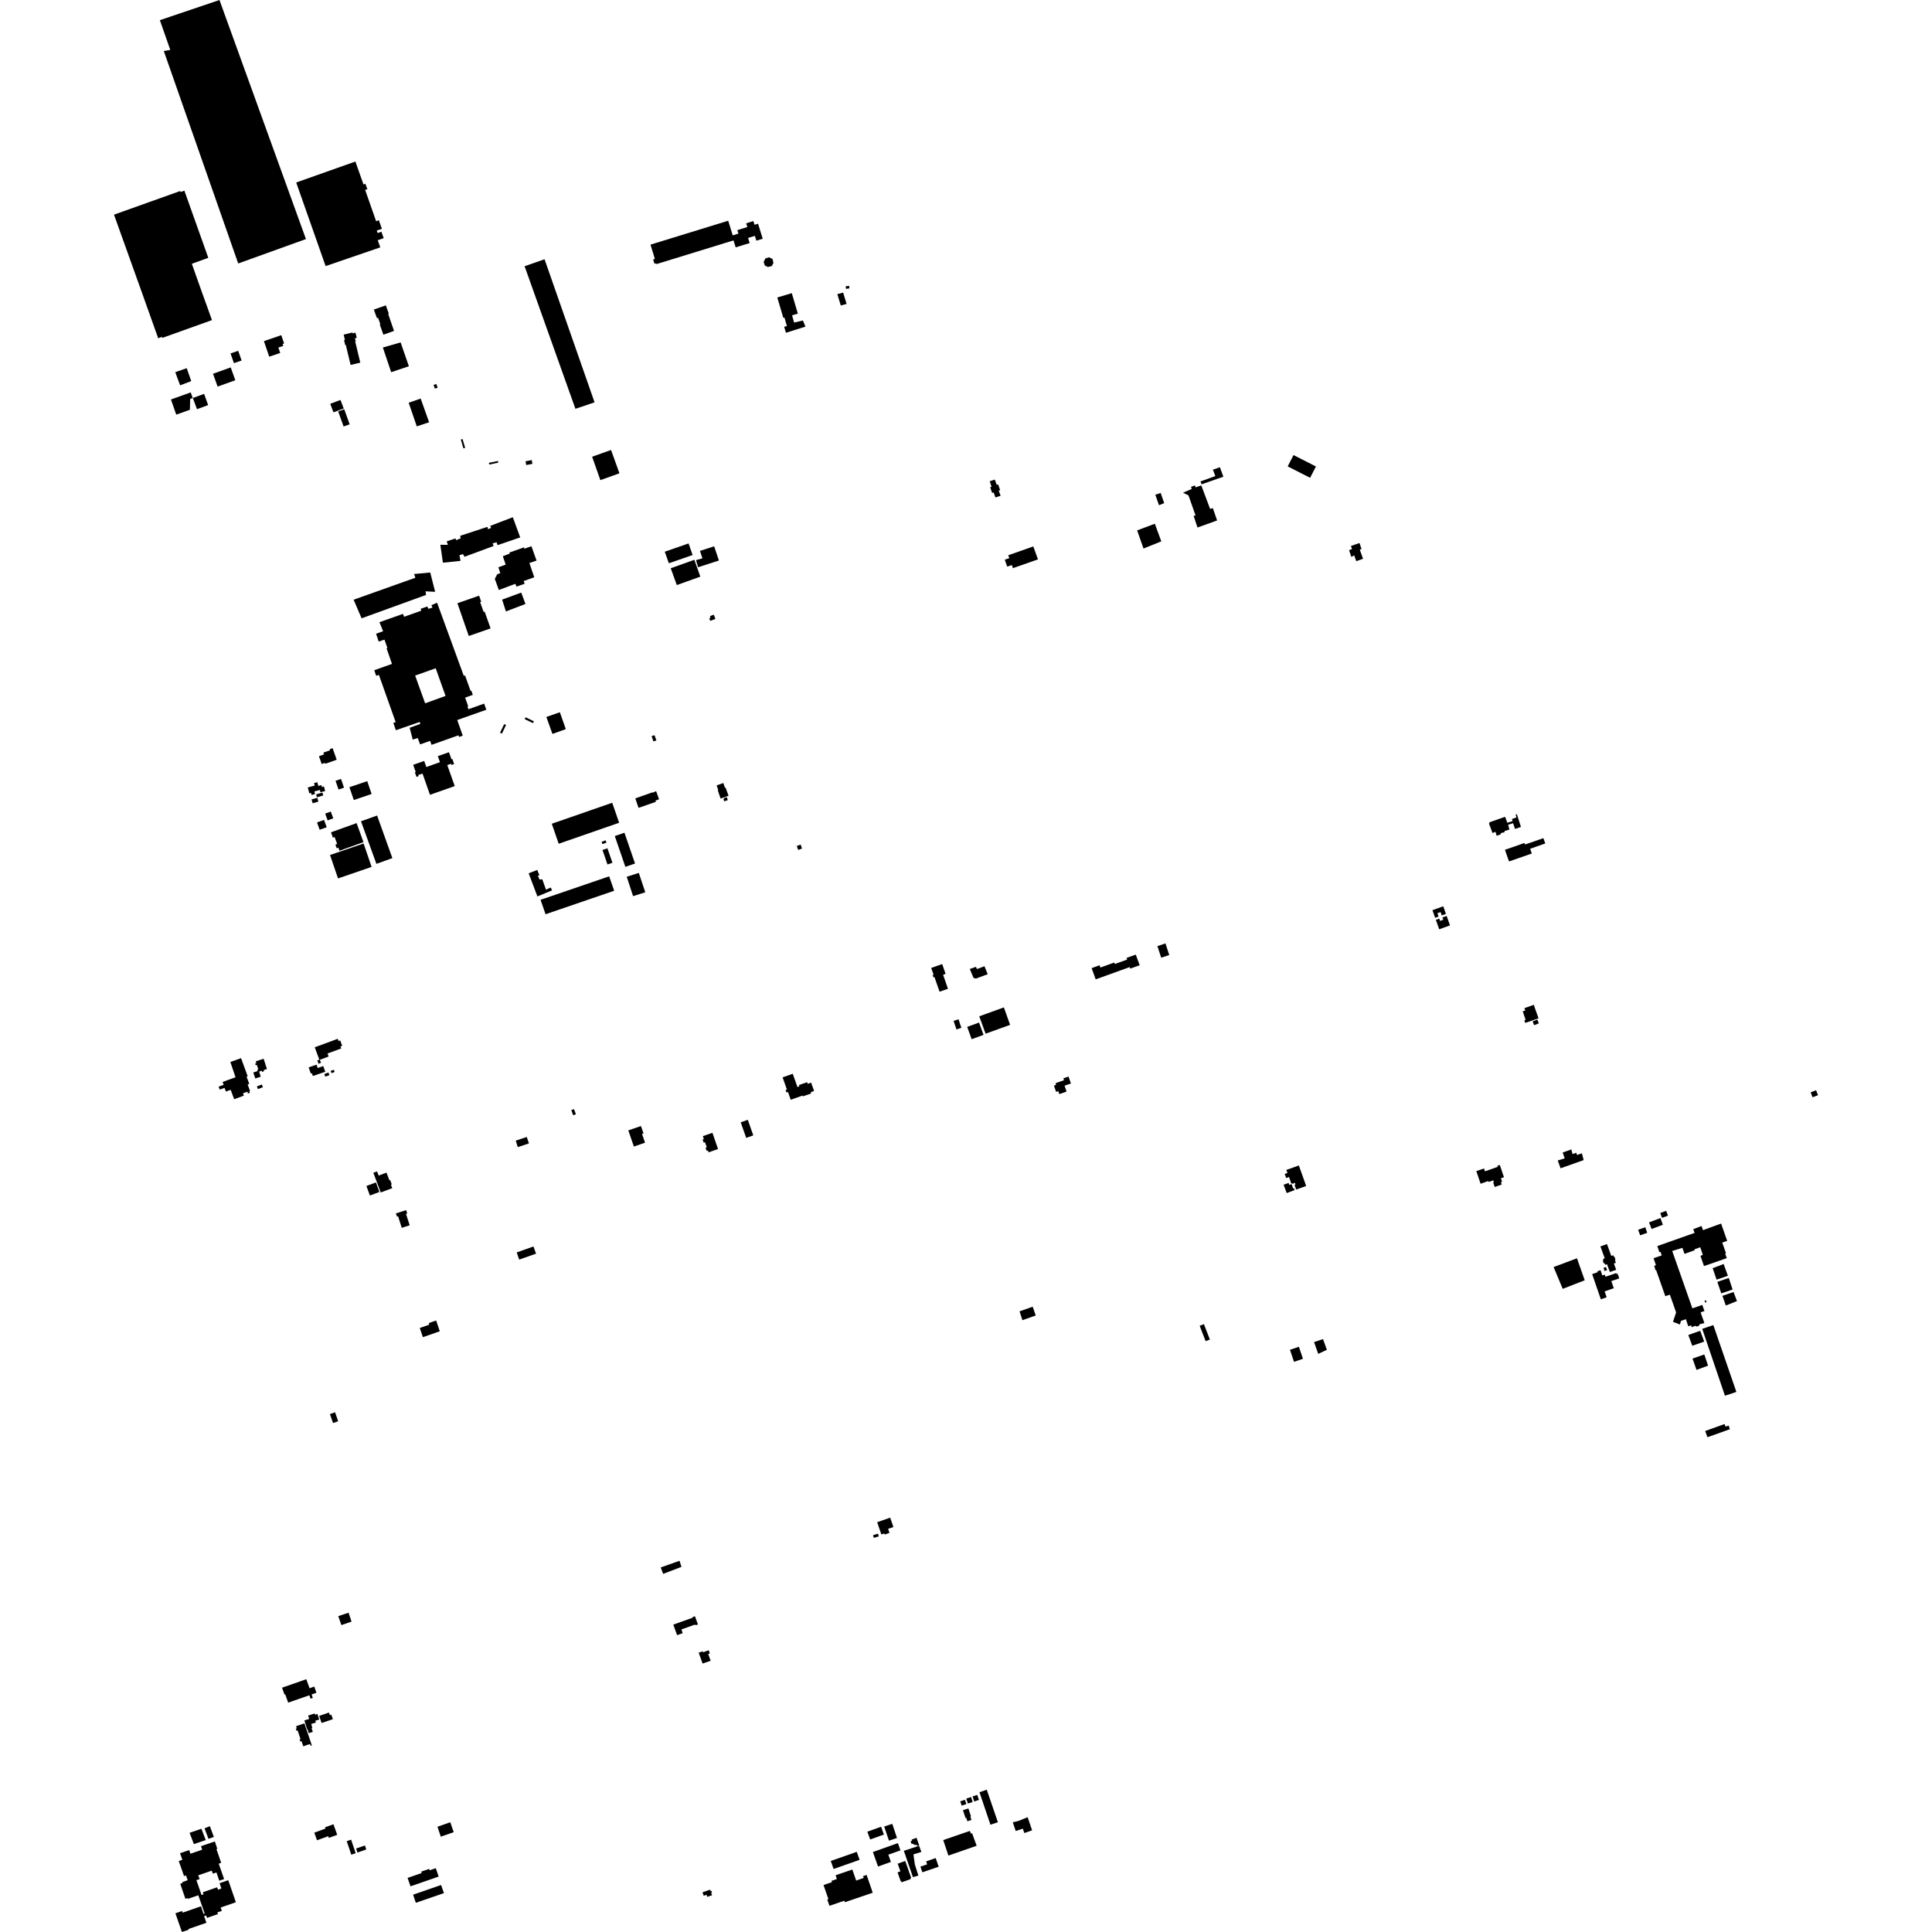 <?xml version="1.0" encoding="utf-8" standalone="no"?>
<!DOCTYPE svg PUBLIC "-//W3C//DTD SVG 1.1//EN"
  "http://www.w3.org/Graphics/SVG/1.1/DTD/svg11.dtd">
<!-- Created with matplotlib (https://matplotlib.org/) -->
<svg height="288pt" version="1.1" viewBox="0 0 288 288" width="288pt" xmlns="http://www.w3.org/2000/svg" xmlns:xlink="http://www.w3.org/1999/xlink">
 <defs>
  <style type="text/css">
*{stroke-linecap:butt;stroke-linejoin:round;}
  </style>
 </defs>
 <g id="figure_1">
  <g id="patch_1">
   <path d="M 0 288 
L 288 288 
L 288 0 
L 0 0 
z
" style="fill:none;opacity:0;"/>
  </g>
  <g id="axes_1">
   <g id="PatchCollection_1">
    <path clip-path="url(#p13879c0266)" d="M 147.646 272.009 
L 146.007 267.163 
L 147.096 266.788 
L 148.754 271.635 
L 147.646 272.009 
"/>
    <path clip-path="url(#p13879c0266)" d="M 129.716 274.208 
L 129.293 273.047 
L 131.342 272.31 
L 131.764 273.473 
L 129.716 274.208 
"/>
    <path clip-path="url(#p13879c0266)" d="M 136.089 279.823 
L 134.736 275.899 
L 137.007 275.14 
L 137.349 276.063 
L 136.166 276.43 
L 136.374 277.933 
L 136.902 279.586 
L 136.089 279.823 
"/>
    <path clip-path="url(#p13879c0266)" d="M 130.886 278.238 
L 130.12 276.079 
L 133.848 274.749 
L 134.23 275.829 
L 132.422 276.474 
L 132.805 277.553 
L 130.886 278.238 
"/>
    <path clip-path="url(#p13879c0266)" d="M 124.263 278.603 
L 123.84 277.413 
L 127.715 276.05 
L 128.139 277.242 
L 124.263 278.603 
"/>
    <path clip-path="url(#p13879c0266)" d="M 136.71 275.185 
L 136.63 274.973 
L 136.372 275.073 
L 136.312 274.925 
L 136.164 274.977 
L 136.104 274.819 
L 135.901 274.899 
L 135.741 274.467 
L 135.963 274.385 
L 135.901 274.219 
L 136.621 273.957 
L 137.024 275.074 
L 136.71 275.185 
"/>
    <path clip-path="url(#p13879c0266)" d="M 140.059 147.831 
L 139.292 145.634 
L 139.144 145.694 
L 139.023 145.353 
L 139.171 145.303 
L 138.808 144.288 
L 140.452 143.713 
L 140.956 145.171 
L 140.587 145.311 
L 141.314 147.398 
L 140.059 147.831 
"/>
    <path clip-path="url(#p13879c0266)" d="M 32.716 -0 
L 45.607 35.638 
L 35.509 39.276 
L 24.418 7.605 
L 25.382 7.44 
L 23.833 3.007 
L 32.716 -0 
"/>
    <path clip-path="url(#p13879c0266)" d="M 34.908 163.859 
L 34.386 162.458 
L 33.685 162.718 
L 33.465 162.166 
L 32.764 162.426 
L 32.585 161.984 
L 33.341 161.712 
L 33.181 161.288 
L 35.105 160.585 
L 34.338 158.307 
L 35.936 157.738 
L 36.922 160.433 
L 36.755 160.493 
L 37.157 161.572 
L 36.917 161.653 
L 37.279 162.65 
L 37.168 162.69 
L 37.249 162.903 
L 36.953 163.003 
L 36.872 162.735 
L 36.226 162.976 
L 36.347 163.327 
L 34.908 163.859 
"/>
    <path clip-path="url(#p13879c0266)" d="M 50.749 155.185 
L 51.01 155.895 
L 50.752 155.985 
L 50.872 156.289 
L 48.824 157.043 
L 48.985 157.496 
L 47.675 157.978 
L 47.856 158.438 
L 47.486 158.57 
L 47.305 158.071 
L 47.601 157.961 
L 46.917 156.116 
L 49.353 155.222 
L 50.349 154.85 
L 50.469 155.183 
L 50.709 155.093 
L 50.749 155.185 
"/>
    <path clip-path="url(#p13879c0266)" d="M 143.113 152.641 
L 143.315 153.212 
L 142.575 153.455 
L 142.312 152.661 
L 142.151 152.181 
L 142.889 151.938 
L 143.113 152.641 
"/>
    <path clip-path="url(#p13879c0266)" d="M 105.528 171.498 
L 105.34 171.563 
L 105.171 171.087 
L 105.358 171.021 
L 105.091 170.269 
L 104.903 170.335 
L 104.735 169.865 
L 104.923 169.799 
L 104.768 169.364 
L 106.198 168.863 
L 107.038 171.285 
L 105.627 171.777 
L 105.528 171.498 
"/>
    <path clip-path="url(#p13879c0266)" d="M 195.297 71.226 
L 191.954 69.526 
L 192.821 67.836 
L 196.164 69.536 
L 195.297 71.226 
"/>
    <path clip-path="url(#p13879c0266)" d="M 224.946 128.415 
L 224.34 126.679 
L 227.257 125.66 
L 227.338 125.89 
L 230.069 124.941 
L 230.352 125.735 
L 228.1 126.523 
L 228.342 127.233 
L 224.946 128.415 
"/>
    <path clip-path="url(#p13879c0266)" d="M 77.027 186.697 
L 79.523 185.809 
L 79.905 186.881 
L 77.393 187.769 
L 77.027 186.697 
"/>
    <path clip-path="url(#p13879c0266)" d="M 62.577 197.96 
L 63.995 197.463 
L 63.917 197.229 
L 65.014 196.84 
L 65.095 197.078 
L 65.557 198.448 
L 63.036 199.331 
L 62.577 197.96 
"/>
    <path clip-path="url(#p13879c0266)" d="M 172.15 78.073 
L 173.112 80.698 
L 170.46 81.769 
L 169.51 79.064 
L 172.15 78.073 
"/>
    <path clip-path="url(#p13879c0266)" d="M 228.844 150.387 
L 229.348 151.798 
L 227.373 152.486 
L 227.232 152.088 
L 227.417 152.018 
L 226.991 150.763 
L 227.36 150.631 
L 227.299 150.428 
L 227.24 150.281 
L 228.643 149.787 
L 228.844 150.387 
"/>
    <path clip-path="url(#p13879c0266)" d="M 55.141 178.215 
L 54.619 176.795 
L 56.04 176.262 
L 56.562 177.683 
L 55.141 178.215 
"/>
    <path clip-path="url(#p13879c0266)" d="M 56.757 177.759 
L 55.653 174.825 
L 56.206 174.616 
L 56.447 175.242 
L 57.608 174.802 
L 58.049 175.944 
L 58.16 175.904 
L 58.401 176.551 
L 58.272 176.601 
L 58.472 177.116 
L 56.757 177.759 
"/>
    <path clip-path="url(#p13879c0266)" d="M 26.273 61.812 
L 25.483 59.552 
L 28.431 58.493 
L 28.725 59.335 
L 28.348 59.47 
L 28.306 61.082 
L 26.273 61.812 
"/>
    <path clip-path="url(#p13879c0266)" d="M 47.952 113.891 
L 47.548 112.728 
L 48.305 112.456 
L 48.204 112.189 
L 49.201 111.845 
L 49.141 111.679 
L 49.583 111.528 
L 50.188 113.253 
L 48.491 113.858 
L 48.432 113.719 
L 47.952 113.891 
"/>
    <path clip-path="url(#p13879c0266)" d="M 105.429 282.763 
L 105.327 282.458 
L 104.903 282.599 
L 104.721 282.083 
L 105.865 281.688 
L 105.927 281.92 
L 106.076 281.87 
L 106.137 282.091 
L 106.008 282.132 
L 106.148 282.52 
L 105.429 282.763 
"/>
    <path clip-path="url(#p13879c0266)" d="M 193.212 177.322 
L 192.97 176.612 
L 193.117 176.552 
L 193.037 176.33 
L 192.649 176.472 
L 192.61 176.398 
L 192.5 176.447 
L 192.156 175.459 
L 191.732 175.611 
L 191.511 174.993 
L 191.917 174.851 
L 191.756 174.399 
L 193.62 173.734 
L 194.708 176.797 
L 193.212 177.322 
"/>
    <path clip-path="url(#p13879c0266)" d="M 29.471 43.58 
L 30.98 47.769 
L 23.58 50.417 
L 21.223 43.801 
L 16.993 31.999 
L 26.867 28.474 
L 30.433 38.486 
L 27.979 39.371 
L 29.471 43.58 
"/>
    <path clip-path="url(#p13879c0266)" d="M 34.871 54.135 
L 34.367 52.687 
L 35.511 52.293 
L 36.016 53.742 
L 34.871 54.135 
"/>
    <path clip-path="url(#p13879c0266)" d="M 101.296 232.663 
L 101.583 233.573 
L 98.856 234.614 
L 98.495 233.656 
L 101.296 232.663 
"/>
    <path clip-path="url(#p13879c0266)" d="M 32.438 57.627 
L 31.754 55.717 
L 34.393 54.77 
L 35.077 56.681 
L 32.438 57.627 
"/>
    <path clip-path="url(#p13879c0266)" d="M 77.184 170.995 
L 76.879 170.034 
L 78.523 169.487 
L 78.846 170.447 
L 77.184 170.995 
"/>
    <path clip-path="url(#p13879c0266)" d="M 40.133 53.168 
L 39.343 50.851 
L 41.929 49.962 
L 42.353 51.199 
L 42.132 51.27 
L 42.232 51.556 
L 41.493 51.808 
L 41.776 52.612 
L 40.133 53.168 
"/>
    <path clip-path="url(#p13879c0266)" d="M 124.75 280.099 
L 124.568 279.536 
L 127.06 278.687 
L 127.626 280.33 
L 128.752 279.945 
L 128.651 279.678 
L 129.187 279.495 
L 130.097 282.144 
L 125.942 283.56 
L 125.861 283.338 
L 123.647 284.096 
L 123.323 283.165 
L 123.489 283.104 
L 122.762 281 
L 124.017 280.565 
L 123.956 280.372 
L 124.75 280.099 
"/>
    <path clip-path="url(#p13879c0266)" d="M 94.491 170.914 
L 93.663 168.504 
L 95.545 167.858 
L 95.929 168.956 
L 95.707 169.027 
L 96.153 170.338 
L 94.491 170.914 
"/>
    <path clip-path="url(#p13879c0266)" d="M 52.262 54.401 
L 51.549 51.411 
L 51.456 51.431 
L 51.287 50.691 
L 51.416 50.66 
L 51.229 49.882 
L 52.543 49.567 
L 52.564 49.697 
L 52.991 49.593 
L 53.178 50.361 
L 52.92 50.424 
L 53.025 50.896 
L 52.951 50.917 
L 53.706 54.055 
L 52.262 54.401 
"/>
    <path clip-path="url(#p13879c0266)" d="M 153.939 194.788 
L 154.395 196.095 
L 152.41 196.795 
L 151.981 195.481 
L 153.939 194.788 
"/>
    <path clip-path="url(#p13879c0266)" d="M 48.54 39.667 
L 44.154 27.204 
L 52.976 24.08 
L 54.186 27.495 
L 54.463 27.393 
L 54.764 28.196 
L 54.431 28.307 
L 56.066 32.968 
L 56.472 32.826 
L 56.934 34.109 
L 56.159 34.372 
L 56.299 34.741 
L 56.852 34.539 
L 57.195 35.499 
L 56.309 35.811 
L 56.691 36.873 
L 48.54 39.667 
"/>
    <path clip-path="url(#p13879c0266)" d="M 134.396 280.594 
L 134.335 280.41 
L 134.261 280.43 
L 133.798 279.111 
L 134.221 278.96 
L 133.818 277.816 
L 134.944 277.412 
L 135.832 279.932 
L 135.721 279.982 
L 135.762 280.111 
L 134.396 280.594 
"/>
    <path clip-path="url(#p13879c0266)" d="M 57.151 49.891 
L 56.607 48.359 
L 56.699 48.329 
L 56.356 47.369 
L 56.191 47.429 
L 55.728 46.146 
L 57.518 45.521 
L 57.961 46.768 
L 57.87 46.807 
L 58.738 49.326 
L 57.151 49.891 
"/>
    <path clip-path="url(#p13879c0266)" d="M 140.605 274.298 
L 144.574 272.929 
L 144.734 273.341 
L 144.906 273.268 
L 145.589 275.146 
L 141.379 276.605 
L 140.605 274.298 
"/>
    <path clip-path="url(#p13879c0266)" d="M 152.693 273.25 
L 152.47 272.594 
L 151.417 272.949 
L 150.973 271.647 
L 151.788 271.455 
L 153.188 270.889 
L 153.856 272.846 
L 152.693 273.25 
"/>
    <path clip-path="url(#p13879c0266)" d="M 67.899 80.266 
L 67.993 80.522 
L 68.667 80.252 
L 68.604 79.87 
L 72.664 78.537 
L 72.752 78.891 
L 73.215 78.691 
L 73.071 78.394 
L 76.446 77.101 
L 77.545 80.111 
L 74.168 81.267 
L 74.023 80.833 
L 73.423 81.007 
L 73.594 81.386 
L 69.239 82.998 
L 69.012 82.592 
L 68.494 82.766 
L 68.648 83.61 
L 66.022 83.878 
L 65.641 81.21 
L 66.766 81.216 
L 66.592 80.699 
L 67.797 80.299 
L 67.899 80.266 
"/>
    <path clip-path="url(#p13879c0266)" d="M 78.202 39.686 
L 81.175 38.646 
L 88.632 59.979 
L 85.776 60.937 
L 78.202 39.686 
"/>
    <path clip-path="url(#p13879c0266)" d="M 144.841 154.911 
L 144.178 153.075 
L 145.949 152.431 
L 146.613 154.267 
L 144.841 154.911 
"/>
    <path clip-path="url(#p13879c0266)" d="M 150.353 152.156 
L 150.574 152.773 
L 146.92 154.092 
L 146.256 152.265 
L 145.975 151.5 
L 149.647 150.171 
L 150.353 152.156 
"/>
    <path clip-path="url(#p13879c0266)" d="M 145.501 145.865 
L 145.313 145.843 
L 145.182 145.781 
L 145.086 145.709 
L 145.067 145.653 
L 144.568 144.446 
L 145.491 144.123 
L 145.631 144.456 
L 146.756 144.034 
L 147.235 145.223 
L 145.501 145.865 
"/>
    <path clip-path="url(#p13879c0266)" d="M 97.848 39.37 
L 97.807 39.25 
L 97.567 39.33 
L 97.363 38.675 
L 97.621 38.602 
L 96.968 36.468 
L 108.554 32.905 
L 109.228 35.086 
L 110.078 34.821 
L 109.915 34.304 
L 111.412 33.844 
L 111.229 33.29 
L 112.301 32.954 
L 112.484 33.508 
L 113.001 33.345 
L 113.695 35.59 
L 112.752 35.877 
L 112.528 35.165 
L 111.511 35.472 
L 111.756 36.229 
L 109.667 36.873 
L 109.341 35.837 
L 97.848 39.37 
"/>
    <path clip-path="url(#p13879c0266)" d="M 163.332 145.991 
L 162.728 144.32 
L 163.91 143.888 
L 164.03 144.229 
L 166.098 143.484 
L 166.178 143.707 
L 168.023 143.042 
L 167.923 142.802 
L 169.307 142.3 
L 169.89 143.886 
L 168.487 144.39 
L 168.407 144.159 
L 163.332 145.991 
"/>
    <path clip-path="url(#p13879c0266)" d="M 192.899 203.006 
L 192.293 201.214 
L 193.623 200.76 
L 194.229 202.55 
L 192.899 203.006 
"/>
    <path clip-path="url(#p13879c0266)" d="M 173.099 142.764 
L 172.532 141.036 
L 173.731 140.632 
L 174.3 142.359 
L 173.099 142.764 
"/>
    <path clip-path="url(#p13879c0266)" d="M 197.222 199.618 
L 197.792 201.212 
L 196.505 201.82 
L 195.885 200.064 
L 197.222 199.618 
"/>
    <path clip-path="url(#p13879c0266)" d="M 235.812 171.927 
L 236.076 172.932 
L 232.631 174.155 
L 232.209 172.993 
L 233.244 172.676 
L 232.945 171.8 
L 234.237 171.345 
L 234.414 172.035 
L 234.989 171.846 
L 235.07 172.177 
L 235.812 171.927 
"/>
    <path clip-path="url(#p13879c0266)" d="M 220.071 174.578 
L 221.216 174.179 
L 221.362 174.608 
L 222.998 174.034 
L 223.177 173.972 
L 223.257 173.944 
L 223.204 173.79 
L 223.575 173.661 
L 223.627 173.815 
L 224.193 175.483 
L 223.822 175.612 
L 223.742 175.641 
L 223.914 176.148 
L 223.736 176.211 
L 223.86 176.579 
L 222.924 176.906 
L 222.813 176.945 
L 222.58 176.257 
L 222.691 176.219 
L 222.602 175.956 
L 222.491 175.995 
L 221.901 176.201 
L 221.852 176.054 
L 220.707 176.456 
L 220.071 174.578 
"/>
    <path clip-path="url(#p13879c0266)" d="M 201.871 82.788 
L 201.435 83.015 
L 201.108 82.008 
L 201.542 81.844 
L 201.384 81.388 
L 202.658 80.945 
L 202.96 81.84 
L 202.702 81.93 
L 203.186 83.297 
L 202.171 83.65 
L 201.871 82.788 
"/>
    <path clip-path="url(#p13879c0266)" d="M 223.11 124.589 
L 222.927 123.997 
L 222.485 124.176 
L 221.963 122.775 
L 222.088 122.557 
L 224.358 121.761 
L 224.698 122.645 
L 225.474 122.401 
L 225.391 122.087 
L 226.056 121.845 
L 225.933 121.448 
L 226.117 121.369 
L 226.727 123.272 
L 225.84 123.565 
L 225.557 122.716 
L 224.818 122.94 
L 225.004 123.661 
L 224.247 123.897 
L 224.307 124.053 
L 223.715 124.191 
L 223.737 124.357 
L 223.11 124.589 
"/>
    <path clip-path="url(#p13879c0266)" d="M 42.961 253.81 
L 42.517 252.573 
L 42.407 252.605 
L 42.044 251.58 
L 45.662 250.319 
L 46.145 251.666 
L 46.847 251.414 
L 47.169 252.338 
L 46.449 252.59 
L 46.631 253.097 
L 46.299 253.218 
L 46.117 252.71 
L 42.961 253.81 
"/>
    <path clip-path="url(#p13879c0266)" d="M 46.02 258.362 
L 45.837 257.762 
L 45.781 257.773 
L 45.373 256.462 
L 46.094 256.237 
L 45.931 255.738 
L 46.91 255.423 
L 46.971 255.608 
L 47.322 255.496 
L 47.587 256.328 
L 46.995 256.511 
L 47.095 256.768 
L 46.394 256.993 
L 46.557 257.557 
L 46.447 257.597 
L 46.63 258.169 
L 46.02 258.362 
"/>
    <path clip-path="url(#p13879c0266)" d="M 131.888 228.754 
L 131.828 228.589 
L 131.385 228.741 
L 130.759 226.913 
L 132.697 226.236 
L 133.181 227.63 
L 132.388 227.902 
L 132.589 228.504 
L 131.888 228.754 
"/>
    <path clip-path="url(#p13879c0266)" d="M 45.205 260.321 
L 44.943 259.544 
L 44.758 259.606 
L 44.657 259.301 
L 44.804 259.25 
L 44.359 257.949 
L 44.193 257.999 
L 44.091 257.695 
L 44.24 257.645 
L 44.137 257.321 
L 45.374 256.897 
L 46.487 260.174 
L 46.303 260.235 
L 46.202 259.976 
L 45.205 260.321 
"/>
    <path clip-path="url(#p13879c0266)" d="M 246.201 183.206 
L 245.82 182.218 
L 247.518 181.577 
L 247.88 182.574 
L 246.201 183.206 
"/>
    <path clip-path="url(#p13879c0266)" d="M 47.255 274.324 
L 46.853 273.188 
L 48.513 272.586 
L 48.452 272.392 
L 49.707 271.939 
L 50.27 273.517 
L 49.016 273.97 
L 48.935 273.72 
L 47.255 274.324 
"/>
    <path clip-path="url(#p13879c0266)" d="M 52.219 276.035 
L 51.685 274.46 
L 52.337 274.232 
L 53.021 276.248 
L 52.362 276.478 
L 52.219 276.035 
"/>
    <path clip-path="url(#p13879c0266)" d="M 67.633 273.117 
L 65.708 273.788 
L 65.213 272.308 
L 67.123 271.64 
L 67.633 273.117 
"/>
    <path clip-path="url(#p13879c0266)" d="M 61.197 281.19 
L 60.753 279.935 
L 62.858 279.208 
L 62.778 279.004 
L 63.978 278.591 
L 64.039 278.803 
L 64.963 278.489 
L 65.388 279.736 
L 61.197 281.19 
"/>
    <path clip-path="url(#p13879c0266)" d="M 61.986 283.647 
L 61.581 282.437 
L 65.752 280.992 
L 66.176 282.203 
L 61.986 283.647 
"/>
    <path clip-path="url(#p13879c0266)" d="M 28.902 274.896 
L 28.261 273.211 
L 30.024 272.612 
L 30.672 274.295 
L 28.902 274.896 
"/>
    <path clip-path="url(#p13879c0266)" d="M 30.486 272.543 
L 31.287 272.23 
L 31.879 273.831 
L 31.079 274.112 
L 30.486 272.543 
"/>
    <path clip-path="url(#p13879c0266)" d="M 27.117 288 
L 26.148 285.213 
L 27.145 284.868 
L 27.226 285.118 
L 29.958 284.169 
L 30.343 285.304 
L 30.509 285.244 
L 29.561 282.522 
L 27.991 283.067 
L 27.951 282.938 
L 27.637 283.048 
L 26.869 280.815 
L 27.22 280.693 
L 27.161 280.565 
L 27.973 280.282 
L 27.729 279.561 
L 27.435 279.663 
L 26.648 277.42 
L 27.183 277.238 
L 26.84 276.259 
L 28.206 275.786 
L 28.388 276.331 
L 30.142 275.724 
L 29.961 275.207 
L 32.028 274.5 
L 32.394 275.608 
L 32.265 275.648 
L 32.971 277.689 
L 32.602 277.81 
L 33.408 280.108 
L 32.689 280.36 
L 32.264 279.124 
L 31.729 279.305 
L 31.568 278.854 
L 29.555 279.55 
L 29.757 280.113 
L 29.277 280.275 
L 30.043 282.48 
L 30.339 282.38 
L 30.238 282.075 
L 32.36 281.338 
L 32.501 281.697 
L 32.998 281.517 
L 32.735 280.723 
L 34.028 280.278 
L 35.16 283.564 
L 32.889 284.352 
L 33.07 284.85 
L 32.405 285.073 
L 32.486 285.33 
L 30.862 285.896 
L 30.722 285.536 
L 30.426 285.638 
L 30.769 286.626 
L 28.093 287.554 
L 28.133 287.655 
L 27.117 288 
"/>
    <path clip-path="url(#p13879c0266)" d="M 78.806 130.181 
L 80.082 129.683 
L 80.411 130.469 
L 80.182 130.552 
L 80.428 131.111 
L 80.838 131.074 
L 81.391 132.623 
L 82.1 132.296 
L 82.292 132.726 
L 80.111 133.632 
L 78.806 130.181 
"/>
    <path clip-path="url(#p13879c0266)" d="M 50.603 126.821 
L 50.442 126.36 
L 50.183 126.441 
L 50.001 125.897 
L 50.259 125.806 
L 49.878 124.773 
L 49.619 124.863 
L 49.337 124.071 
L 53.157 122.7 
L 54.183 125.534 
L 50.603 126.821 
"/>
    <path clip-path="url(#p13879c0266)" d="M 100.933 243.754 
L 100.369 242.176 
L 103.267 241.148 
L 103.227 241.055 
L 103.597 240.934 
L 104.039 242.152 
L 103.67 242.283 
L 103.63 242.163 
L 101.581 242.897 
L 101.764 243.451 
L 100.933 243.754 
"/>
    <path clip-path="url(#p13879c0266)" d="M 214.541 138.53 
L 214.042 137.118 
L 214.553 136.935 
L 214.673 137.277 
L 215.146 137.107 
L 215.025 136.764 
L 215.65 136.538 
L 215.772 136.88 
L 216.148 137.945 
L 215.523 138.173 
L 215.051 138.344 
L 214.541 138.53 
"/>
    <path clip-path="url(#p13879c0266)" d="M 147.539 71.741 
L 148.294 71.489 
L 148.579 72.271 
L 148.798 72.212 
L 149.084 73.067 
L 148.88 73.13 
L 149.159 73.905 
L 148.387 74.157 
L 148.12 73.408 
L 147.896 73.487 
L 147.605 72.628 
L 147.813 72.57 
L 147.539 71.741 
"/>
    <path clip-path="url(#p13879c0266)" d="M 53.9 92.171 
L 52.714 89.398 
L 61.916 86.124 
L 61.728 85.567 
L 64.136 85.345 
L 64.864 88.222 
L 63.436 88.146 
L 63.51 88.686 
L 53.9 92.171 
"/>
    <path clip-path="url(#p13879c0266)" d="M 116.936 47.337 
L 116.77 47.386 
L 115.869 44.346 
L 118.032 43.701 
L 118.934 46.751 
L 118.076 47.002 
L 118.371 48.083 
L 119.691 47.776 
L 120.068 48.688 
L 117.163 49.606 
L 116.896 48.719 
L 117.3 48.6 
L 116.936 47.337 
"/>
    <path clip-path="url(#p13879c0266)" d="M 157.905 163.097 
L 157.754 162.655 
L 157.432 162.767 
L 157.111 161.829 
L 157.434 161.717 
L 157.348 161.465 
L 158.609 161.024 
L 158.513 160.745 
L 159.284 160.476 
L 159.638 161.512 
L 158.867 161.781 
L 158.691 161.841 
L 158.991 162.721 
L 157.905 163.097 
"/>
    <path clip-path="url(#p13879c0266)" d="M 177.65 72.884 
L 177.544 72.57 
L 178.123 72.359 
L 178.229 72.649 
L 179.074 72.358 
L 180.386 75.856 
L 180.798 75.748 
L 181.432 77.583 
L 178.511 78.636 
L 177.928 76.897 
L 178.219 76.84 
L 177.163 73.847 
L 176.347 73.45 
L 177.65 72.884 
"/>
    <path clip-path="url(#p13879c0266)" d="M 238.633 193.685 
L 237.34 189.927 
L 238.171 189.644 
L 238.111 189.507 
L 238.591 189.345 
L 238.854 190.129 
L 239.224 190.008 
L 239.325 190.322 
L 240.932 189.776 
L 240.992 189.923 
L 241.139 189.863 
L 241.381 190.565 
L 240.2 190.969 
L 240.564 192.031 
L 239.198 192.505 
L 239.501 193.382 
L 238.633 193.685 
"/>
    <path clip-path="url(#p13879c0266)" d="M 117.867 163.941 
L 117.464 162.778 
L 117.242 162.858 
L 117.102 162.489 
L 117.304 162.419 
L 116.66 160.601 
L 118.173 160.067 
L 118.878 162.041 
L 119.155 161.941 
L 119.094 161.747 
L 120.312 161.322 
L 120.411 161.562 
L 120.91 161.381 
L 121.353 162.627 
L 120.855 162.808 
L 120.916 163.003 
L 119.679 163.436 
L 119.639 163.316 
L 117.867 163.941 
"/>
    <path clip-path="url(#p13879c0266)" d="M 38.058 160.763 
L 37.755 159.877 
L 38.401 159.664 
L 38.341 159.48 
L 38.506 159.418 
L 38.284 158.736 
L 38.117 158.796 
L 38.036 158.537 
L 38.221 158.477 
L 38.12 158.209 
L 39.302 157.832 
L 39.791 159.356 
L 39.31 159.518 
L 39.352 159.684 
L 39.076 159.786 
L 39.015 159.611 
L 38.627 159.741 
L 38.871 160.499 
L 38.058 160.763 
"/>
    <path clip-path="url(#p13879c0266)" d="M 74.364 87.951 
L 73.76 86.29 
L 74.115 85.61 
L 74.576 85.429 
L 74.292 84.561 
L 75.38 84.169 
L 74.956 82.914 
L 75.988 82.522 
L 75.928 82.366 
L 78.107 81.599 
L 78.187 81.793 
L 79.219 81.421 
L 79.985 83.57 
L 78.914 83.925 
L 79.642 86.048 
L 78.055 86.622 
L 78.215 87.018 
L 76.996 87.443 
L 76.818 87.028 
L 74.364 87.951 
"/>
    <path clip-path="url(#p13879c0266)" d="M 239.979 189.621 
L 239.556 188.458 
L 239.298 188.55 
L 239.199 188.31 
L 239.088 188.35 
L 238.908 187.89 
L 239.037 187.848 
L 238.958 187.664 
L 239.216 187.573 
L 238.572 185.801 
L 239.55 185.45 
L 240.194 187.221 
L 240.489 187.111 
L 240.57 187.351 
L 240.662 187.32 
L 240.823 187.781 
L 240.732 187.821 
L 240.873 188.237 
L 240.579 188.348 
L 240.92 189.288 
L 239.979 189.621 
"/>
    <path clip-path="url(#p13879c0266)" d="M 64.095 118.479 
L 62.985 115.313 
L 62.357 115.526 
L 62.417 115.693 
L 62.085 115.813 
L 61.844 115.13 
L 61.973 115.09 
L 61.589 114.01 
L 63.232 113.435 
L 63.555 114.339 
L 65.585 113.614 
L 65.263 112.718 
L 66.924 112.133 
L 67.306 113.186 
L 67.435 113.145 
L 67.697 113.893 
L 67.31 114.033 
L 67.25 113.849 
L 66.677 114.051 
L 67.786 117.179 
L 64.095 118.479 
"/>
    <path clip-path="url(#p13879c0266)" d="M 89.804 125.829 
L 89.683 125.488 
L 90.273 125.267 
L 90.394 125.619 
L 89.804 125.829 
"/>
    <path clip-path="url(#p13879c0266)" d="M 60.921 60.036 
L 62.71 59.414 
L 63.966 62.946 
L 62.129 63.557 
L 60.921 60.036 
"/>
    <path clip-path="url(#p13879c0266)" d="M 49.708 61.466 
L 49.228 60.193 
L 50.758 59.621 
L 51.239 60.894 
L 49.708 61.466 
"/>
    <path clip-path="url(#p13879c0266)" d="M 74.85 89.383 
L 77.701 88.336 
L 78.329 90.033 
L 75.415 91.147 
L 74.85 89.383 
"/>
    <path clip-path="url(#p13879c0266)" d="M 78.444 69.322 
L 78.336 68.765 
L 79.263 68.582 
L 79.371 69.148 
L 78.444 69.322 
"/>
    <path clip-path="url(#p13879c0266)" d="M 69.08 66.833 
L 68.691 65.521 
L 68.95 65.449 
L 69.339 66.762 
L 69.08 66.833 
"/>
    <path clip-path="url(#p13879c0266)" d="M 126.113 43.062 
L 126.066 42.681 
L 126.567 42.603 
L 126.632 42.983 
L 126.113 43.062 
"/>
    <path clip-path="url(#p13879c0266)" d="M 172.218 73.747 
L 173.015 73.481 
L 173.544 75.001 
L 172.772 75.314 
L 172.218 73.747 
"/>
    <path clip-path="url(#p13879c0266)" d="M 118.979 126.695 
L 118.777 126.103 
L 119.349 125.902 
L 119.551 126.493 
L 118.979 126.695 
"/>
    <path clip-path="url(#p13879c0266)" d="M 93.222 129.218 
L 91.646 124.63 
L 93.086 124.135 
L 94.662 128.723 
L 93.222 129.218 
"/>
    <path clip-path="url(#p13879c0266)" d="M 49.405 159.972 
L 49.285 159.639 
L 49.764 159.468 
L 49.885 159.8 
L 49.405 159.972 
"/>
    <path clip-path="url(#p13879c0266)" d="M 235.077 187.573 
L 236.231 190.851 
L 232.951 192.126 
L 231.593 188.875 
L 235.077 187.573 
"/>
    <path clip-path="url(#p13879c0266)" d="M 82.351 109.406 
L 81.445 106.877 
L 83.457 106.171 
L 84.343 108.69 
L 82.351 109.406 
"/>
    <path clip-path="url(#p13879c0266)" d="M 256.001 191.089 
L 257.707 190.5 
L 258.275 192.227 
L 256.59 192.803 
L 256.001 191.089 
"/>
    <path clip-path="url(#p13879c0266)" d="M 244.494 184.146 
L 244.191 183.316 
L 245.263 182.941 
L 245.546 183.773 
L 244.494 184.146 
"/>
    <path clip-path="url(#p13879c0266)" d="M 132.515 274.385 
L 131.806 272.28 
L 133.007 271.874 
L 133.715 273.98 
L 132.515 274.385 
"/>
    <path clip-path="url(#p13879c0266)" d="M 130.262 229.245 
L 130.139 228.849 
L 130.878 228.623 
L 131.001 229.021 
L 130.262 229.245 
"/>
    <path clip-path="url(#p13879c0266)" d="M 72.927 69.246 
L 72.883 68.996 
L 74.217 68.718 
L 74.279 68.968 
L 72.927 69.246 
"/>
    <path clip-path="url(#p13879c0266)" d="M 239.192 189.463 
L 239.03 188.993 
L 239.4 188.871 
L 239.561 189.341 
L 239.192 189.463 
"/>
    <path clip-path="url(#p13879c0266)" d="M 53.081 275.557 
L 54.397 275.098 
L 54.6 275.695 
L 53.285 276.156 
L 53.081 275.557 
"/>
    <path clip-path="url(#p13879c0266)" d="M 256.942 188.424 
L 257.573 190.181 
L 255.889 190.757 
L 255.3 189.042 
L 256.942 188.424 
"/>
    <path clip-path="url(#p13879c0266)" d="M 50.89 242.25 
L 50.425 240.911 
L 51.958 240.405 
L 52.404 241.734 
L 50.89 242.25 
"/>
    <path clip-path="url(#p13879c0266)" d="M 145.224 268.544 
L 144.981 267.795 
L 145.682 267.562 
L 145.926 268.311 
L 145.224 268.544 
"/>
    <path clip-path="url(#p13879c0266)" d="M 74.822 109.356 
L 74.539 109.223 
L 75.157 107.94 
L 75.44 108.072 
L 74.822 109.356 
"/>
    <path clip-path="url(#p13879c0266)" d="M 144.282 268.848 
L 144.039 268.109 
L 144.759 267.885 
L 144.985 268.624 
L 144.282 268.848 
"/>
    <path clip-path="url(#p13879c0266)" d="M 112.291 169.248 
L 111.235 169.62 
L 110.418 167.303 
L 111.474 166.93 
L 112.291 169.248 
"/>
    <path clip-path="url(#p13879c0266)" d="M 252.301 202.52 
L 254.058 201.905 
L 254.619 203.578 
L 252.898 204.209 
L 252.301 202.52 
"/>
    <path clip-path="url(#p13879c0266)" d="M 90.556 128.865 
L 89.809 126.706 
L 90.548 126.453 
L 91.294 128.612 
L 90.556 128.865 
"/>
    <path clip-path="url(#p13879c0266)" d="M 38.436 162.346 
L 38.295 161.94 
L 39.033 161.668 
L 39.192 162.074 
L 38.436 162.346 
"/>
    <path clip-path="url(#p13879c0266)" d="M 56.109 128.774 
L 53.814 122.426 
L 56.213 121.569 
L 58.489 127.917 
L 56.109 128.774 
"/>
    <path clip-path="url(#p13879c0266)" d="M 79.457 107.796 
L 78.212 107.197 
L 78.354 106.923 
L 79.581 107.524 
L 79.457 107.796 
"/>
    <path clip-path="url(#p13879c0266)" d="M 49.185 210.796 
L 49.949 210.529 
L 50.409 211.863 
L 49.645 212.13 
L 49.185 210.796 
"/>
    <path clip-path="url(#p13879c0266)" d="M 83.285 125.776 
L 82.254 122.795 
L 91.263 119.665 
L 92.294 122.647 
L 83.285 125.776 
"/>
    <path clip-path="url(#p13879c0266)" d="M 59.719 51.044 
L 60.95 54.594 
L 58.312 55.484 
L 57.073 51.803 
L 59.719 51.044 
"/>
    <path clip-path="url(#p13879c0266)" d="M 256.757 193.165 
L 258.42 192.599 
L 258.925 193.951 
L 257.264 194.611 
L 256.757 193.165 
"/>
    <path clip-path="url(#p13879c0266)" d="M 51.218 63.578 
L 50.412 61.326 
L 51.317 61.004 
L 52.123 63.255 
L 51.218 63.578 
"/>
    <path clip-path="url(#p13879c0266)" d="M 85.441 166.25 
L 85.16 165.476 
L 85.565 165.334 
L 85.847 166.1 
L 85.441 166.25 
"/>
    <path clip-path="url(#p13879c0266)" d="M 26.125 55.48 
L 27.837 54.886 
L 28.507 56.808 
L 26.852 57.443 
L 26.125 55.48 
"/>
    <path clip-path="url(#p13879c0266)" d="M 143.359 269.161 
L 143.137 268.525 
L 143.839 268.292 
L 144.061 268.928 
L 143.359 269.161 
"/>
    <path clip-path="url(#p13879c0266)" d="M 97.401 110.516 
L 97.139 109.741 
L 97.563 109.59 
L 97.844 110.364 
L 97.401 110.516 
"/>
    <path clip-path="url(#p13879c0266)" d="M 64.817 57.93 
L 64.635 57.376 
L 65.04 57.236 
L 65.242 57.798 
L 64.817 57.93 
"/>
    <path clip-path="url(#p13879c0266)" d="M 270.194 163.57 
L 269.914 162.832 
L 270.725 162.522 
L 271.007 163.26 
L 270.194 163.57 
"/>
    <path clip-path="url(#p13879c0266)" d="M 100.89 87.216 
L 99.985 84.707 
L 103.509 83.448 
L 104.397 85.959 
L 100.89 87.216 
"/>
    <path clip-path="url(#p13879c0266)" d="M 94.374 133.589 
L 93.427 130.695 
L 95.228 130.125 
L 96.19 133.014 
L 94.374 133.589 
"/>
    <path clip-path="url(#p13879c0266)" d="M 48.488 160.49 
L 48.347 160.094 
L 48.974 159.881 
L 49.096 160.277 
L 48.488 160.49 
"/>
    <path clip-path="url(#p13879c0266)" d="M 228.691 152.823 
L 228.471 152.261 
L 229.171 151.982 
L 229.391 152.553 
L 228.691 152.823 
"/>
    <path clip-path="url(#p13879c0266)" d="M 50.39 130.945 
L 49.197 127.456 
L 54.2 125.738 
L 55.393 129.227 
L 50.39 130.945 
"/>
    <path clip-path="url(#p13879c0266)" d="M 247.759 181.542 
L 247.497 180.823 
L 248.364 180.493 
L 248.644 181.212 
L 247.759 181.542 
"/>
    <path clip-path="url(#p13879c0266)" d="M 254.187 194.168 
L 254.087 193.89 
L 254.29 193.83 
L 254.391 194.107 
L 254.187 194.168 
"/>
    <path clip-path="url(#p13879c0266)" d="M 178.834 197.631 
L 179.466 197.387 
L 180.354 199.682 
L 179.721 199.925 
L 178.834 197.631 
"/>
    <path clip-path="url(#p13879c0266)" d="M 253.75 198.09 
L 255.405 197.528 
L 258.84 207.494 
L 257.134 208.055 
L 253.75 198.09 
"/>
    <path clip-path="url(#p13879c0266)" d="M 99.704 83.967 
L 99.099 82.242 
L 102.643 81.009 
L 103.249 82.735 
L 99.704 83.967 
"/>
    <path clip-path="url(#p13879c0266)" d="M 251.673 199.006 
L 253.447 198.373 
L 254.042 199.993 
L 252.267 200.609 
L 251.673 199.006 
"/>
    <path clip-path="url(#p13879c0266)" d="M 89.495 71.573 
L 88.266 68.086 
L 91.09 67.078 
L 92.338 70.556 
L 89.495 71.573 
"/>
    <path clip-path="url(#p13879c0266)" d="M 252.188 197.853 
L 252.105 197.567 
L 251.662 197.708 
L 251.316 196.647 
L 250.578 196.9 
L 250.425 197.444 
L 249.389 197.044 
L 249.855 195.643 
L 248.927 192.993 
L 248.243 193.217 
L 246.872 189.314 
L 246.779 189.354 
L 246.593 188.678 
L 246.853 188.606 
L 246.489 187.554 
L 247.708 187.148 
L 247.526 186.613 
L 247.359 186.663 
L 247.055 185.749 
L 252.612 183.784 
L 252.41 183.231 
L 253.646 182.759 
L 253.867 183.378 
L 256.561 182.393 
L 257.469 184.976 
L 256.73 185.229 
L 257.295 186.817 
L 257.165 186.857 
L 257.407 187.55 
L 254.011 188.731 
L 253.486 187.208 
L 253.835 187.059 
L 253.452 185.923 
L 252.603 186.235 
L 252.606 186.374 
L 251.112 186.917 
L 250.79 186.013 
L 249.274 186.481 
L 252.28 195.037 
L 253.757 194.522 
L 254.079 195.426 
L 253.506 195.638 
L 254.07 197.225 
L 253.349 197.403 
L 253.28 197.628 
L 252.893 197.75 
L 252.703 197.625 
L 252.188 197.853 
"/>
    <path clip-path="url(#p13879c0266)" d="M 29.367 60.997 
L 28.745 59.328 
L 28.86 59.286 
L 30.424 58.714 
L 31.028 60.385 
L 29.367 60.997 
"/>
    <path clip-path="url(#p13879c0266)" d="M 124.819 43.846 
L 125.687 43.618 
L 126.202 45.308 
L 126.123 45.328 
L 125.333 45.536 
L 124.819 43.846 
"/>
    <path clip-path="url(#p13879c0266)" d="M 179.121 72.197 
L 178.955 71.768 
L 181.169 70.966 
L 180.807 70.022 
L 181.847 69.648 
L 182.366 71.06 
L 179.121 72.197 
"/>
    <path clip-path="url(#p13879c0266)" d="M 137.49 279.1 
L 137.207 278.251 
L 138.204 277.916 
L 138.061 277.474 
L 139.482 276.979 
L 139.927 278.271 
L 137.49 279.1 
"/>
    <path clip-path="url(#p13879c0266)" d="M 47.942 256.841 
L 47.578 255.788 
L 49.037 255.283 
L 49.159 255.662 
L 49.38 255.591 
L 49.622 256.273 
L 47.942 256.841 
"/>
    <path clip-path="url(#p13879c0266)" d="M 80.764 134.07 
L 90.807 130.633 
L 91.554 132.784 
L 81.511 136.221 
L 81.327 136.291 
L 80.579 134.13 
L 80.764 134.07 
"/>
    <path clip-path="url(#p13879c0266)" d="M 104.066 84.557 
L 103.746 83.498 
L 104.71 83.23 
L 104.341 82.123 
L 106.457 81.436 
L 107.168 83.555 
L 104.066 84.557 
"/>
    <path clip-path="url(#p13879c0266)" d="M 254.528 214.247 
L 254.187 213.316 
L 257.083 212.278 
L 257.225 212.666 
L 257.686 212.504 
L 257.868 213.049 
L 254.528 214.247 
"/>
    <path clip-path="url(#p13879c0266)" d="M 107.957 119.449 
L 107.835 119.097 
L 107.946 119.057 
L 107.907 118.975 
L 108.35 118.833 
L 108.493 119.276 
L 107.957 119.449 
"/>
    <path clip-path="url(#p13879c0266)" d="M 105.871 92.547 
L 105.73 92.169 
L 105.915 92.089 
L 105.834 91.84 
L 106.405 91.628 
L 106.646 92.265 
L 105.871 92.547 
"/>
    <path clip-path="url(#p13879c0266)" d="M 107.42 119.037 
L 106.997 117.81 
L 107.07 117.78 
L 106.828 117.077 
L 107.824 116.725 
L 108.066 117.427 
L 108.159 117.397 
L 108.601 118.623 
L 107.42 119.037 
"/>
    <path clip-path="url(#p13879c0266)" d="M 30.089 43.53 
L 31.599 47.718 
L 24.199 50.366 
L 21.842 43.751 
L 17.613 31.949 
L 27.486 28.424 
L 31.052 38.435 
L 28.598 39.321 
L 30.089 43.53 
"/>
    <path clip-path="url(#p13879c0266)" d="M 114.458 39.8 
L 114.004 39.57 
L 113.841 39.044 
L 114.088 38.525 
L 114.643 38.352 
L 115.152 38.608 
L 115.299 39.182 
L 115.05 39.664 
L 114.458 39.8 
"/>
    <path clip-path="url(#p13879c0266)" d="M 46.641 160.4 
L 46.481 159.976 
L 46.332 160.026 
L 46.01 159.112 
L 47.191 158.709 
L 47.355 159.207 
L 48.185 158.915 
L 48.487 159.764 
L 46.641 160.4 
"/>
    <path clip-path="url(#p13879c0266)" d="M 144.205 271.496 
L 144.041 270.978 
L 143.93 271.018 
L 143.545 269.845 
L 144.357 269.582 
L 144.744 270.764 
L 144.651 270.794 
L 144.813 271.293 
L 144.205 271.496 
"/>
    <path clip-path="url(#p13879c0266)" d="M 149.779 83.436 
L 150.461 83.198 
L 150.294 82.775 
L 154.032 81.456 
L 154.73 83.387 
L 150.992 84.695 
L 150.833 84.231 
L 150.141 84.468 
L 149.779 83.436 
"/>
    <path clip-path="url(#p13879c0266)" d="M 72.245 91.174 
L 73.131 93.675 
L 69.882 94.806 
L 68.186 89.923 
L 71.417 88.794 
L 71.739 89.708 
L 71.573 89.758 
L 72.097 91.226 
L 72.245 91.174 
"/>
    <path clip-path="url(#p13879c0266)" d="M 104.736 247.986 
L 104.152 246.362 
L 104.742 246.152 
L 104.803 246.308 
L 105.651 245.996 
L 105.812 246.466 
L 105.573 246.558 
L 105.935 247.563 
L 104.736 247.986 
"/>
    <path clip-path="url(#p13879c0266)" d="M 59.888 183.028 
L 59.339 181.3 
L 59.173 181.351 
L 59.011 180.88 
L 60.544 180.391 
L 60.706 180.89 
L 60.522 180.951 
L 61.07 182.651 
L 59.888 183.028 
"/>
    <path clip-path="url(#p13879c0266)" d="M 97.706 119.345 
L 97.771 119.528 
L 95.187 120.427 
L 94.703 119.014 
L 97.267 118.108 
L 97.291 118.173 
L 97.804 117.93 
L 98.247 119.148 
L 97.706 119.345 
"/>
    <path clip-path="url(#p13879c0266)" d="M 191.807 177.852 
L 191.345 176.608 
L 192.083 176.336 
L 192.203 176.64 
L 192.535 176.51 
L 192.777 177.175 
L 192.888 177.135 
L 192.987 177.401 
L 191.807 177.852 
"/>
    <path clip-path="url(#p13879c0266)" d="M 213.935 136.816 
L 213.533 135.679 
L 215.142 135.099 
L 215.368 135.736 
L 215.544 136.236 
L 214.918 136.461 
L 214.742 135.963 
L 214.269 136.133 
L 214.446 136.632 
L 213.935 136.816 
"/>
    <path clip-path="url(#p13879c0266)" d="M 46.447 118.505 
L 46.365 118.199 
L 46.113 118.264 
L 45.878 117.383 
L 46.916 117.108 
L 46.815 116.736 
L 47.304 116.607 
L 47.451 117.158 
L 47.912 117.035 
L 47.986 117.316 
L 48.289 117.236 
L 48.471 117.917 
L 47.772 118.103 
L 47.681 117.761 
L 46.859 117.979 
L 46.963 118.368 
L 46.447 118.505 
"/>
    <path clip-path="url(#p13879c0266)" d="M 47.257 122.596 
L 48.307 122.222 
L 48.7 123.319 
L 47.65 123.693 
L 47.257 122.596 
"/>
    <path clip-path="url(#p13879c0266)" d="M 52.74 119.258 
L 52.087 117.346 
L 54.744 116.446 
L 55.396 118.357 
L 52.74 119.258 
"/>
    <path clip-path="url(#p13879c0266)" d="M 46.609 119.742 
L 46.438 119.173 
L 47.293 118.92 
L 47.462 119.49 
L 46.609 119.742 
"/>
    <path clip-path="url(#p13879c0266)" d="M 47.125 118.418 
L 48.056 118.142 
L 48.185 118.575 
L 47.255 118.851 
L 47.125 118.418 
"/>
    <path clip-path="url(#p13879c0266)" d="M 48.474 121.284 
L 49.313 120.981 
L 49.68 121.987 
L 48.841 122.291 
L 48.474 121.284 
"/>
    <path clip-path="url(#p13879c0266)" d="M 50.018 116.39 
L 50.834 116.113 
L 51.281 117.42 
L 50.465 117.696 
L 50.018 116.39 
"/>
    <path clip-path="url(#p13879c0266)" d="M 62.649 107.914 
L 62.567 107.621 
L 59.013 108.856 
L 58.629 107.767 
L 58.98 107.645 
L 56.481 100.604 
L 56.075 100.746 
L 55.791 99.906 
L 58.431 98.969 
L 57.623 96.643 
L 57.752 96.593 
L 57.309 95.346 
L 56.459 95.639 
L 56.056 94.468 
L 57.108 94.094 
L 56.562 92.748 
L 57.51 92.416 
L 60.075 91.509 
L 60.236 91.943 
L 62.801 91.035 
L 62.701 90.759 
L 63.698 90.405 
L 63.857 90.752 
L 64.471 90.587 
L 64.309 90.209 
L 65.155 89.846 
L 69.136 100.75 
L 69.32 100.68 
L 70.146 102.987 
L 70.257 102.945 
L 70.479 103.583 
L 69.335 103.995 
L 69.798 105.297 
L 69.687 105.328 
L 69.828 105.724 
L 72.172 104.888 
L 72.494 105.802 
L 68.157 107.335 
L 68.983 109.659 
L 68.43 109.861 
L 68.349 109.611 
L 64.325 111.033 
L 64.123 110.442 
L 62.628 110.966 
L 62.262 110.007 
L 61.525 110.251 
L 61.066 108.486 
L 62.649 107.914 
M 63.375 104.841 
L 66.419 103.742 
L 64.949 99.618 
L 61.885 100.707 
L 63.375 104.841 
"/>
   </g>
  </g>
 </g>
 <defs>
  <clipPath id="p13879c0266">
   <rect height="288" width="254.014" x="16.993" y="0"/>
  </clipPath>
 </defs>
</svg>
